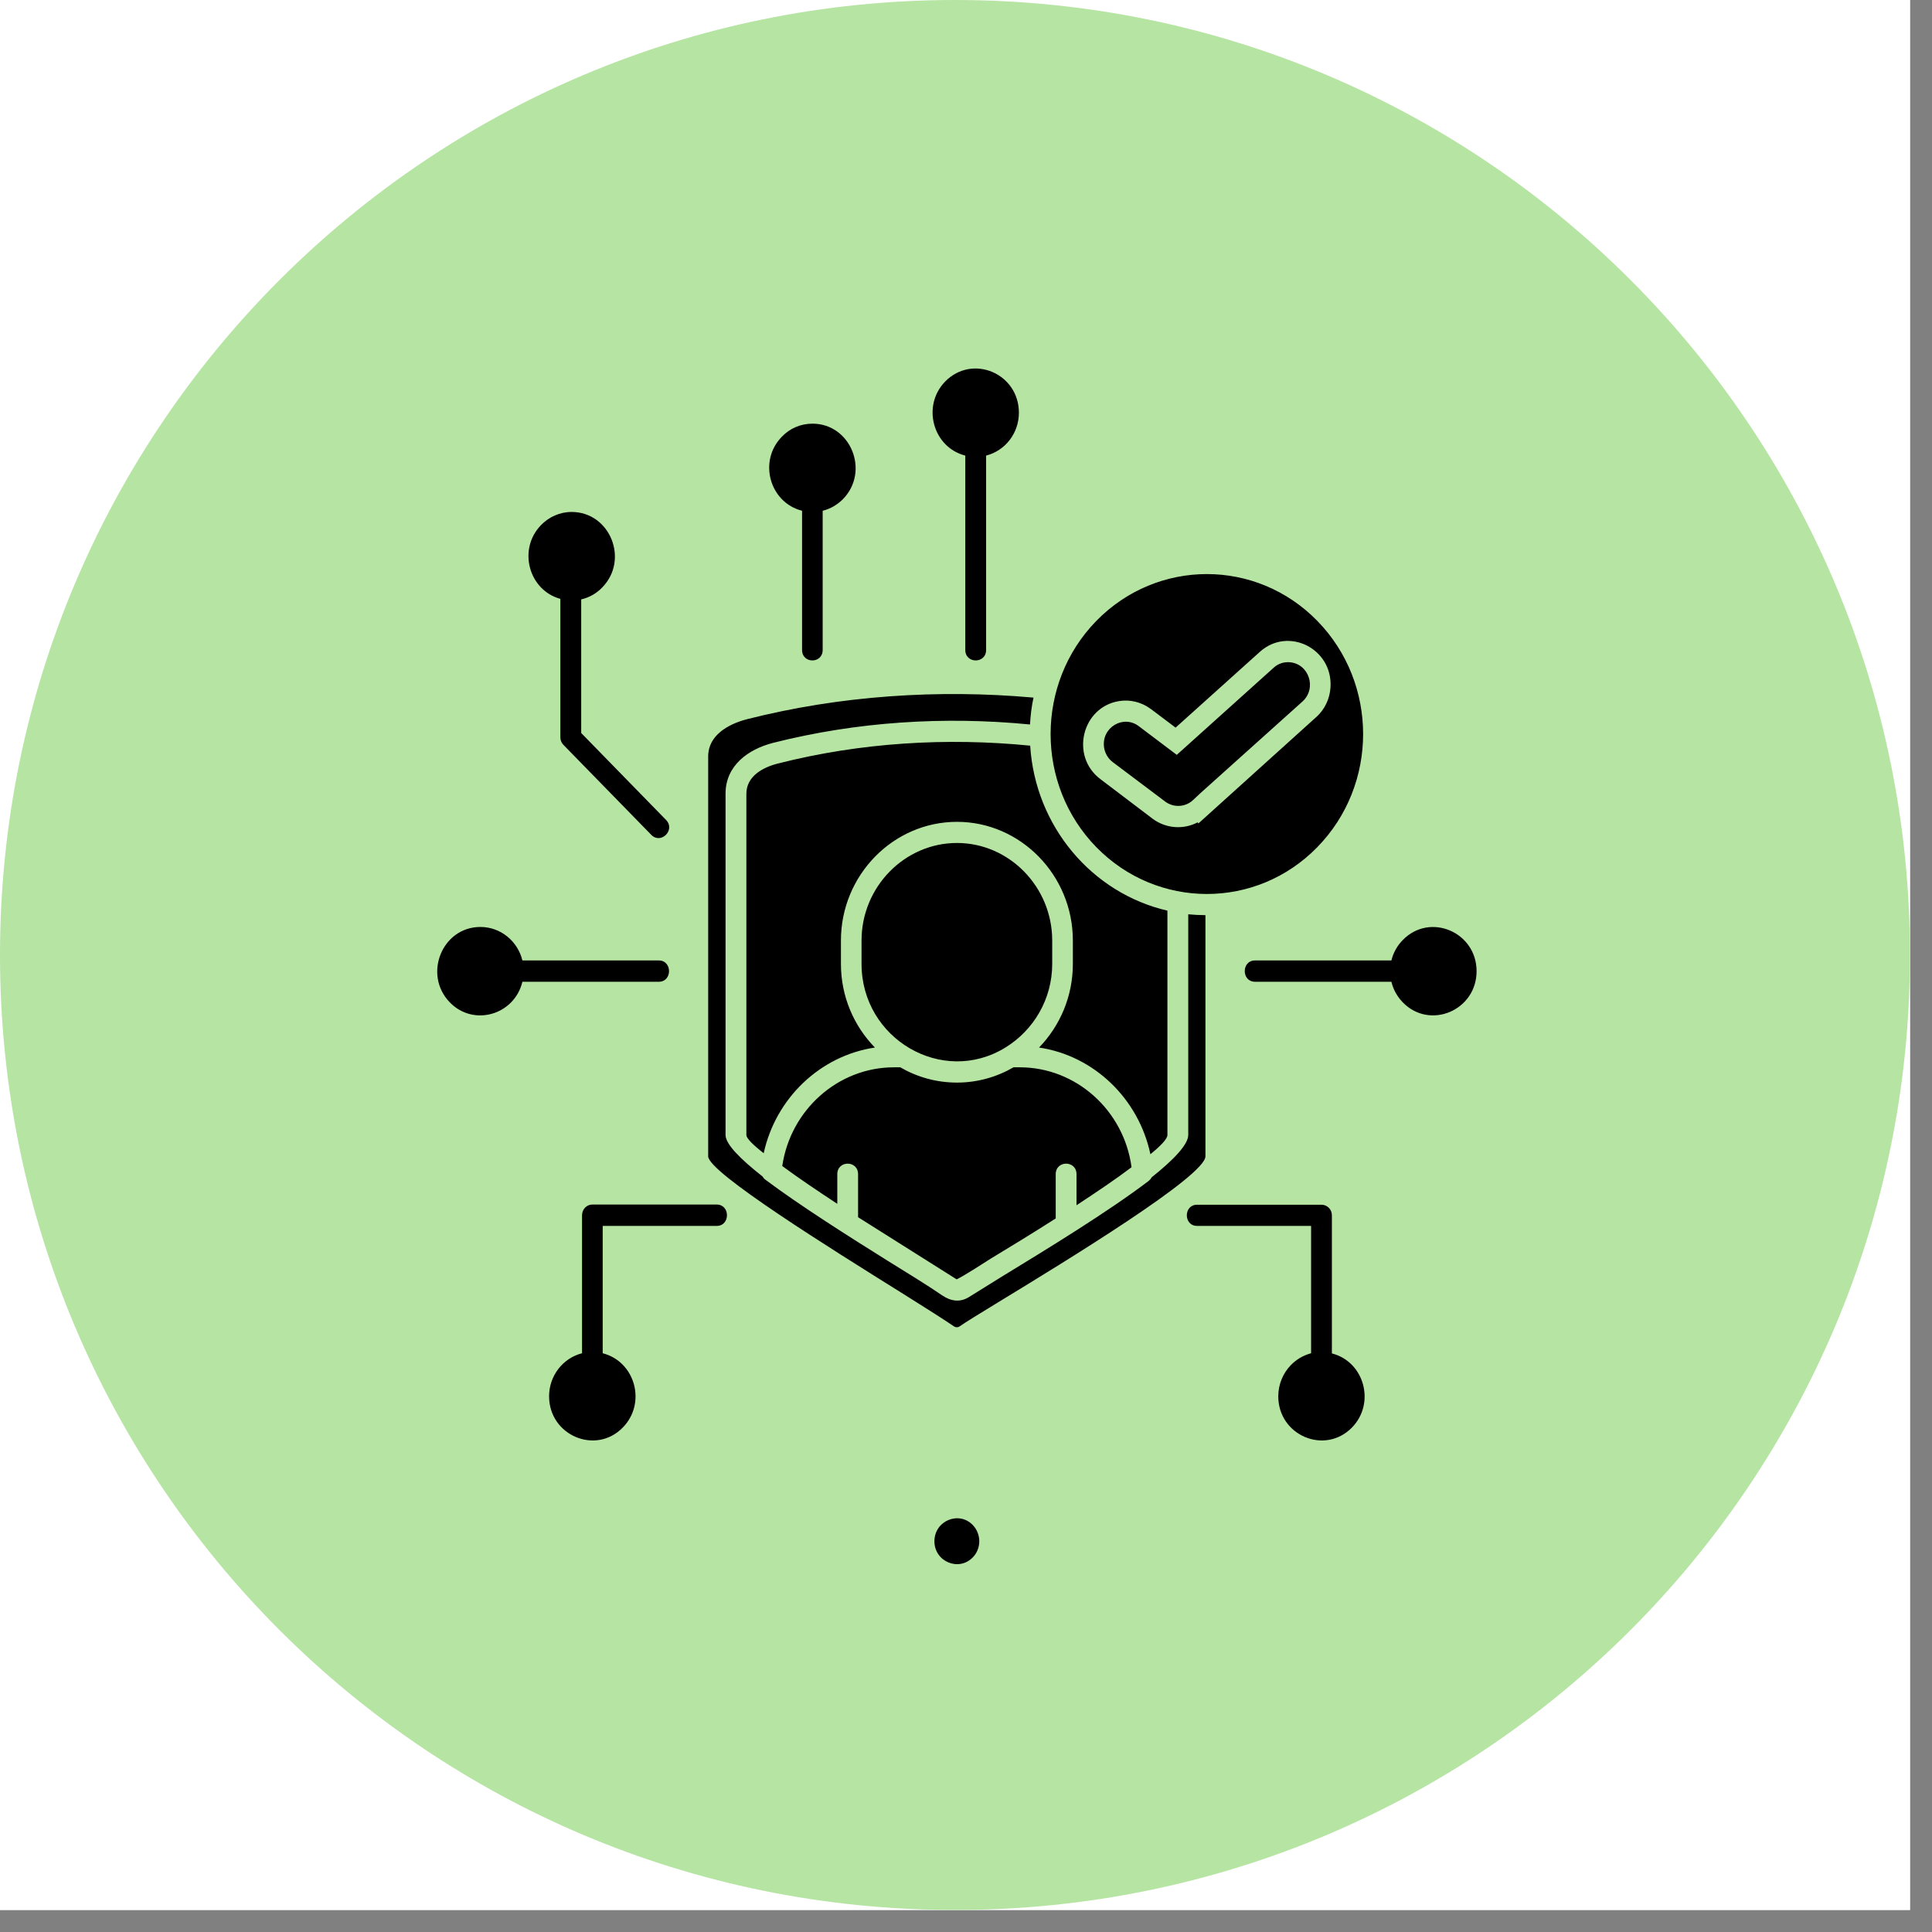 <svg xmlns="http://www.w3.org/2000/svg" xmlns:xlink="http://www.w3.org/1999/xlink" width="58" zoomAndPan="magnify" viewBox="0 0 43.5 43.5" height="58" preserveAspectRatio="xMidYMid meet" version="1.0"><rect x="0" y="0" width="43.5" height="43.5" fill="#808080" stroke="none"/><defs><clipPath id="560ca4b63b"><path d="M 0 0 L 43.004 0 L 43.004 43.004 L 0 43.004 Z M 0 0 " clip-rule="nonzero"/></clipPath><clipPath id="d3dc10c9be"><path d="M 0 0 L 43.004 0 L 43.004 43.004 L 0 43.004 Z M 0 0 " clip-rule="nonzero"/></clipPath><clipPath id="d9f26c3a96"><path d="M 21.504 0 C 9.629 0 0 9.629 0 21.504 C 0 33.379 9.629 43.004 21.504 43.004 C 33.379 43.004 43.004 33.379 43.004 21.504 C 43.004 9.629 33.379 0 21.504 0 Z M 21.504 0 " clip-rule="nonzero"/></clipPath><clipPath id="79df7a05ef"><path d="M 9.52 8 L 33.246 8 L 33.246 35.395 L 9.52 35.395 Z M 9.52 8 " clip-rule="nonzero"/></clipPath></defs><g clip-path="url(#560ca4b63b)"><path fill="#ffffff" d="M 0 0 L 43.004 0 L 43.004 43.004 L 0 43.004 Z M 0 0 " fill-opacity="1" fill-rule="nonzero"/><path fill="#ffffff" d="M 0 0 L 43.004 0 L 43.004 43.004 L 0 43.004 Z M 0 0 " fill-opacity="1" fill-rule="nonzero"/></g><g clip-path="url(#d3dc10c9be)"><g clip-path="url(#d9f26c3a96)"><path fill="#b6e4a3" d="M 0 0 L 43.004 0 L 43.004 43.004 L 0 43.004 Z M 0 0 " fill-opacity="1" fill-rule="nonzero"/></g></g><g clip-path="url(#79df7a05ef)"><path fill="#000000" d="M 21.281 8.59 C 21.895 7.965 22.941 8.406 22.941 9.293 C 22.941 9.754 22.633 10.148 22.203 10.258 L 22.203 14.633 C 22.203 14.949 21.734 14.949 21.734 14.633 L 21.734 10.258 C 21.008 10.074 20.746 9.141 21.281 8.59 Z M 18.293 9.539 C 19.156 9.539 19.59 10.613 18.98 11.238 C 18.855 11.363 18.699 11.457 18.523 11.5 L 18.523 14.633 C 18.523 14.949 18.059 14.949 18.059 14.633 L 18.059 11.5 C 17.328 11.316 17.066 10.379 17.605 9.832 C 17.781 9.648 18.023 9.539 18.293 9.539 Z M 12.871 11.527 C 13.734 11.527 14.172 12.602 13.559 13.227 C 13.434 13.359 13.27 13.453 13.086 13.496 L 13.086 16.504 L 14.996 18.461 C 15.215 18.684 14.883 19.02 14.664 18.797 L 12.688 16.773 C 12.641 16.727 12.617 16.664 12.617 16.602 L 12.617 13.484 C 11.902 13.289 11.652 12.363 12.184 11.82 C 12.359 11.641 12.602 11.527 12.871 11.527 Z M 10.816 20.871 C 11.27 20.871 11.656 21.188 11.762 21.625 L 14.832 21.625 C 15.141 21.625 15.141 22.105 14.832 22.105 L 11.762 22.105 C 11.582 22.852 10.664 23.121 10.129 22.57 C 9.52 21.945 9.953 20.871 10.816 20.871 Z M 31.586 21.164 C 32.195 20.539 33.246 20.984 33.246 21.867 C 33.246 22.75 32.195 23.195 31.586 22.57 C 31.461 22.441 31.371 22.285 31.328 22.105 L 28.258 22.105 C 27.949 22.105 27.949 21.625 28.258 21.625 L 31.328 21.625 C 31.371 21.449 31.461 21.289 31.586 21.164 Z M 29.066 30.734 C 29.188 30.609 29.344 30.516 29.52 30.469 L 29.52 27.602 L 26.953 27.602 C 26.645 27.602 26.645 27.125 26.953 27.125 L 29.754 27.125 C 29.883 27.125 29.988 27.23 29.988 27.363 L 29.988 30.473 C 30.715 30.656 30.977 31.59 30.441 32.141 C 29.828 32.766 28.781 32.32 28.781 31.438 C 28.781 31.164 28.891 30.914 29.066 30.734 Z M 21.902 34.336 C 21.586 34.012 21.039 34.242 21.039 34.703 C 21.039 35.16 21.586 35.391 21.902 35.066 C 22.098 34.867 22.098 34.539 21.902 34.336 Z M 13.57 30.469 C 14.301 30.656 14.562 31.59 14.023 32.141 C 13.414 32.766 12.363 32.32 12.363 31.438 C 12.363 30.973 12.676 30.578 13.105 30.469 L 13.105 27.363 C 13.105 27.23 13.207 27.121 13.336 27.121 L 16.137 27.121 C 16.445 27.121 16.445 27.602 16.137 27.602 L 13.57 27.602 Z M 22.82 24.031 C 22.441 24.25 22.008 24.375 21.547 24.375 C 21.082 24.375 20.648 24.25 20.27 24.031 L 20.129 24.031 C 18.867 24.031 17.797 24.992 17.613 26.254 C 17.973 26.52 18.406 26.812 18.852 27.105 L 18.852 26.438 C 18.852 26.121 19.32 26.121 19.32 26.438 L 19.32 27.406 L 21.539 28.805 C 21.703 28.73 22.125 28.453 22.305 28.34 C 22.711 28.094 23.234 27.777 23.77 27.434 L 23.77 26.438 C 23.77 26.121 24.238 26.121 24.238 26.438 L 24.238 27.137 C 24.684 26.844 25.121 26.551 25.477 26.281 C 25.309 25.008 24.234 24.031 22.961 24.031 Z M 21.547 18.98 C 20.367 18.98 19.398 19.969 19.398 21.176 L 19.398 21.703 C 19.398 23.395 21.223 24.457 22.637 23.586 C 23.273 23.195 23.691 22.496 23.691 21.703 L 23.691 21.176 C 23.691 19.969 22.723 18.98 21.547 18.98 Z M 29.66 13.98 C 28.289 12.574 26.059 12.574 24.684 13.98 C 23.312 15.387 23.312 17.668 24.684 19.074 C 26.059 20.48 28.289 20.48 29.66 19.074 C 31.035 17.668 31.035 15.387 29.66 13.98 Z M 26.285 20.504 C 24.582 20.109 23.309 18.602 23.195 16.789 C 21.312 16.602 19.371 16.719 17.516 17.191 C 17.172 17.277 16.805 17.48 16.805 17.871 L 16.805 25.555 C 16.805 25.629 16.949 25.773 17.195 25.965 C 17.465 24.727 18.465 23.77 19.699 23.586 C 19.227 23.102 18.934 22.438 18.934 21.703 L 18.934 21.176 C 18.934 19.707 20.109 18.504 21.547 18.504 C 22.98 18.504 24.156 19.707 24.156 21.176 L 24.156 21.703 C 24.156 22.438 23.863 23.102 23.395 23.586 C 24.633 23.77 25.637 24.738 25.902 25.988 C 26.141 25.793 26.285 25.641 26.285 25.555 Z M 27.141 20.605 C 27.012 20.605 26.883 20.598 26.754 20.586 L 26.754 25.555 C 26.754 25.77 26.422 26.117 25.93 26.508 C 25.914 26.539 25.895 26.562 25.867 26.586 C 24.953 27.281 23.578 28.121 22.547 28.75 L 21.812 29.207 C 21.613 29.328 21.41 29.297 21.223 29.172 C 20.852 28.918 20.375 28.629 19.98 28.383 C 19.117 27.844 17.988 27.129 17.23 26.559 C 17.203 26.539 17.184 26.516 17.168 26.488 C 16.672 26.098 16.336 25.762 16.336 25.555 L 16.336 17.871 C 16.336 17.234 16.848 16.871 17.402 16.727 C 19.297 16.246 21.27 16.125 23.191 16.312 C 23.203 16.105 23.227 15.902 23.27 15.707 C 21.125 15.516 18.918 15.66 16.812 16.195 C 16.395 16.305 15.945 16.555 15.945 17.031 L 15.945 26.035 C 15.945 26.395 18.691 28.105 20.344 29.137 C 20.859 29.461 21.27 29.719 21.477 29.863 C 21.52 29.891 21.566 29.891 21.609 29.863 C 21.734 29.773 22.043 29.586 22.457 29.332 C 24.016 28.383 27.141 26.477 27.141 26.035 Z M 24.859 16.832 C 24.879 16.957 24.945 17.078 25.055 17.16 L 26.234 18.047 C 26.422 18.188 26.68 18.176 26.852 18.023 L 27.023 17.863 L 29.328 15.793 C 29.656 15.492 29.469 14.938 29.031 14.91 C 28.906 14.902 28.777 14.941 28.676 15.035 L 26.496 16.996 L 25.637 16.348 C 25.289 16.086 24.793 16.383 24.859 16.832 Z M 24.777 17.543 C 24.09 17.027 24.359 15.918 25.199 15.785 C 25.441 15.746 25.699 15.805 25.914 15.965 L 26.469 16.383 L 28.367 14.676 C 29.004 14.102 30.012 14.602 29.957 15.477 C 29.941 15.727 29.832 15.973 29.633 16.148 L 26.984 18.539 L 26.965 18.516 C 26.645 18.684 26.254 18.656 25.957 18.438 Z M 24.777 17.543 " fill-opacity="1" fill-rule="nonzero"/></g></svg>